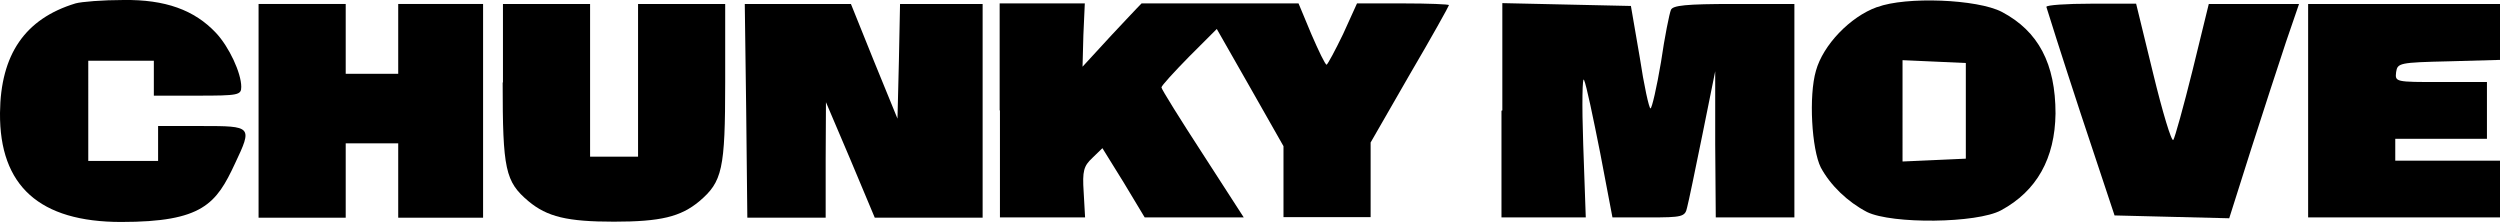 <svg viewBox="0 0 880.8 78.2" version="1.1" xmlns="http://www.w3.org/2000/svg" id="New_Layer">
  
  <defs>
    <style>
      .st0 {
        fill-rule: evenodd;
      }
    </style>
  </defs>
  <path d="M26.6,1.2C8.8,6.6.2,19.2,0,39.8c-.2,25.8,14,38.4,42.7,38.4s33.5-6.4,40.1-20.6c6.2-13.1,6-13.2-11.7-13.2h-15.4v12.3h-24.6V21.4h23.1v12.3h15.4c14.4,0,15.4-.2,15.4-3.1,0-4.9-4.3-14.1-8.9-19C68.5,3.5,58.2-.2,43.5,0c-7.2,0-14.8.6-16.9,1.2Z" class="st0"></path>
  <path d="M661.3,2.5c-9.5,3.4-19,13.4-21.5,22.4-2.6,8.9-1.5,27.7,1.7,34.1,3.4,6.3,9.4,12.1,16.3,15.7,8.8,4.3,38.7,4,47.2-.6,12.6-6.8,19-18.3,19.2-34.1,0-17.5-6-29-18.9-35.8-8.6-4.5-33.8-5.5-43.9-1.7h0ZM692.6,39v16.9l-11.1.5-11.2.5V21.2l11.2.5,11.1.5v16.9Z" class="st0"></path>
  <polygon points="91.1 39 91.1 76.7 106.5 76.7 121.8 76.7 121.8 63.6 121.8 50.5 131.1 50.5 140.3 50.5 140.3 63.6 140.3 76.7 155.3 76.7 170.2 76.7 170.2 39 170.2 1.4 155.3 1.4 140.3 1.4 140.3 13.7 140.3 26 131.1 26 121.8 26 121.8 13.7 121.8 1.4 106.5 1.4 91.1 1.4 91.1 39" class="st0"></polygon>
  <path d="M177.1,29c0,30.7.9,35,9.1,41.9,6.6,5.5,13.7,7.2,30.1,7.2s23.5-1.7,30.1-7.2c8.1-6.9,9.1-11.2,9.1-41.9V1.4h-30.7v53.8h-16.9V1.4h-30.7v27.7h0Z" class="st0"></path>
  <polygon points="262.9 39 263.3 76.7 277 76.7 290.9 76.7 290.9 56.2 291 36 299.6 56.2 308.2 76.7 327.1 76.7 346.2 76.7 346.2 39 346.2 1.4 331.6 1.4 317.1 1.4 316.7 21.5 316.2 41.8 307.9 21.5 299.8 1.4 281 1.4 262.4 1.4 262.9 39" class="st0"></polygon>
  <path d="M352.3,39v37.6h30l-.5-8.9c-.5-7.5,0-9.2,3.1-12.1l3.5-3.4,7.5,12.1,7.4,12.3h34.9l-14.4-22.3c-8-12.3-14.6-22.9-14.6-23.5s4.5-5.5,9.8-10.9l9.7-9.7,11.8,20.7,11.7,20.6v25h30.7v-26.3l13.8-24c7.7-13.1,13.8-24.1,13.8-24.4s-7.2-.6-16.1-.6h-16.3l-4.9,10.8c-2.8,5.8-5.4,10.6-5.8,10.8-.5,0-2.8-4.8-5.4-10.8l-4.5-10.8h-55.3c0-.1-10.5,11.1-10.5,11.1l-10.3,11.2.3-11.2.5-11.1h-30v37.6h0Z" class="st0"></path>
  <path d="M529,39v37.6h29.7l-.9-25.7c-.5-14.3-.3-24.4.3-22.7.8,1.7,3.2,13.2,5.7,25.8l4.3,22.6h12.8c11.8,0,12.8-.2,13.5-3.5.5-1.8,2.9-13.4,5.4-25.7l4.5-22.3v25.7l.2,25.8h27.7V1.4h-21.4c-16.8,0-21.5.5-22.1,2.1-.5,1.1-2.2,9.4-3.5,18.4-1.5,8.9-3.2,16.3-3.7,16.3s-2.3-8.1-3.8-18.1l-3.1-18-22.7-.5-22.6-.5v37.8h0Z" class="st0"></path>
  <path d="M721,2.5c.2.8,5.5,17.5,12,37.3l12,36.1,20.1.5,20.3.5,7.7-24.3c4.3-13.4,9.8-30.3,12.3-37.8l4.6-13.4h-31.8l-5.7,23.3c-3.2,12.9-6.3,24-6.8,24.6-.6.8-3.8-9.8-7.1-23.4l-6-24.6h-15.8c-8.8,0-15.8.5-15.8,1.1h0Z" class="st0"></path>
  <path d="M813.2,39v37.6h67.6v-20h-36.9v-7.7h32.3v-20h-16.3c-16,0-16.1,0-15.7-3.5.5-3.2,1.1-3.4,18.6-3.8l18-.5V1.4h-67.6v37.6h0Z" class="st0"></path>
</svg>